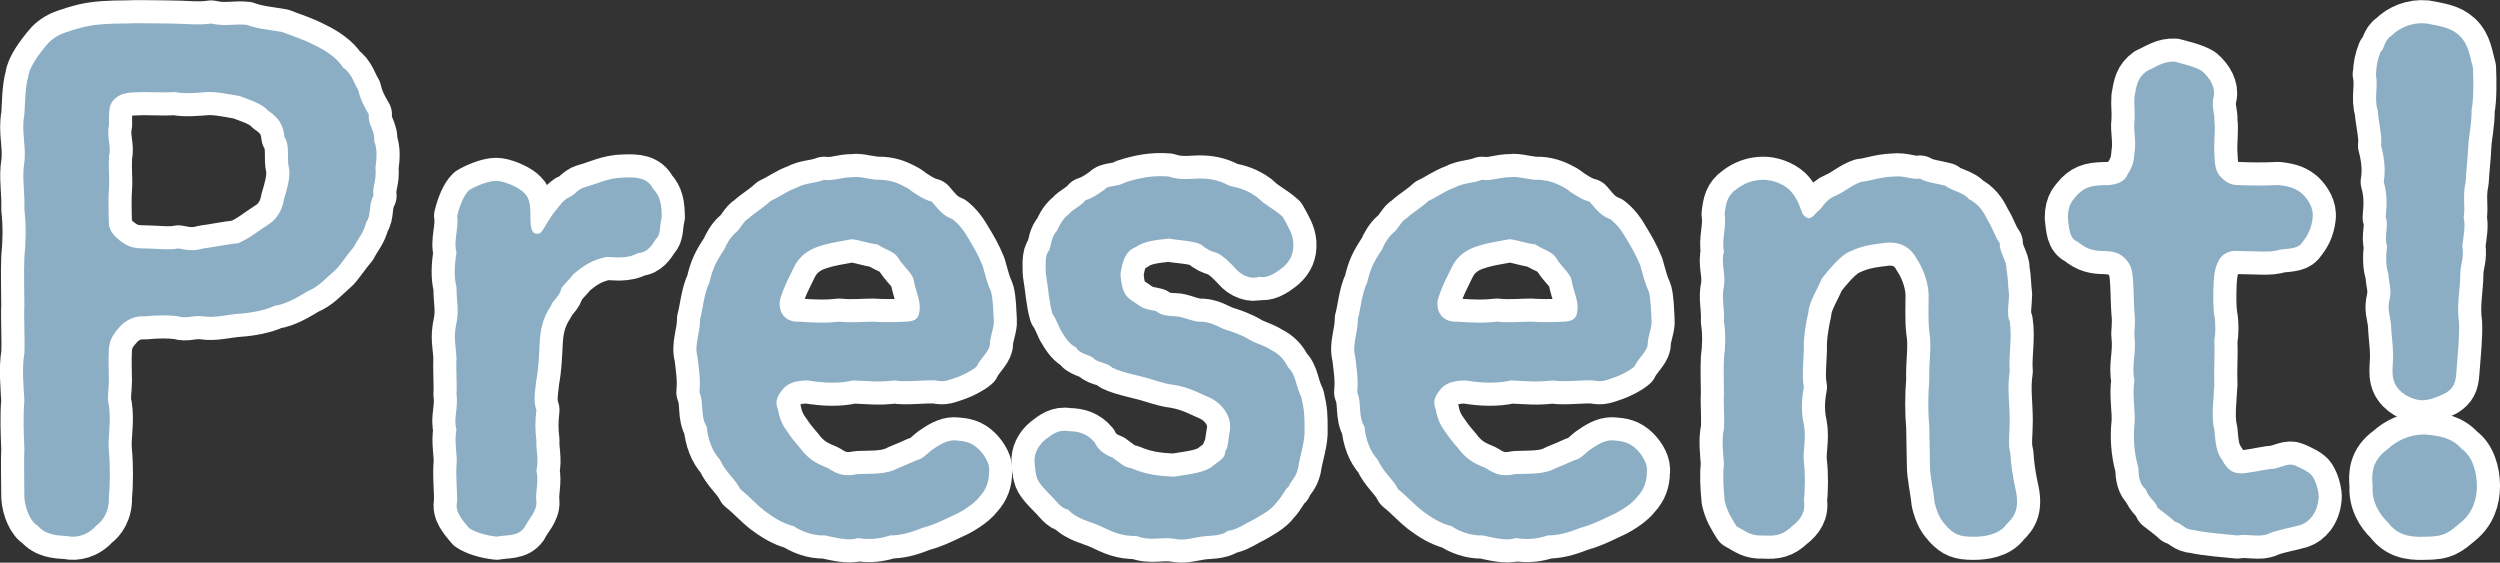 <?xml version="1.0" encoding="UTF-8"?><svg id="_レイヤー_2" xmlns="http://www.w3.org/2000/svg" viewBox="0 0 527.5 118.72"><rect x="0" y="0" width="527.5" height="118.72" fill="#333333" stroke="none"/><defs><style>.cls-1{fill:#8caec4;}.cls-2{fill:none;stroke:#fff;stroke-linecap:round;stroke-linejoin:round;stroke-width:9.75px;}</style></defs><g id="_プレゼント"><path class="cls-2" d="M78.81,41.28c-1.11,1.95-.42,4.18-1.53,5.57-.56,2.37-1.67,3.34-2.65,5.29-1.11,1.25-2.92,3.9-3.62,4.59-2.51,2.23-3.76,3.76-6.13,4.73-1.81,1.11-4.59,2.79-6.96,3.06-1.95.97-5.15,1.53-7.38,1.67-2.37.14-5.29.97-7.66.56-2.37-.28-3.34.56-5.29,0-1.67-.28-4.32-.28-7.1,0-1.81-.14-3.48.56-4.87,1.81-1.53,1.67-2.51,2.92-2.65,5.15-.14,3.06,0,4.32,0,6.68,0,1.81-.42,3.48,0,5.15.56,3.48-.28,6.68,0,9.61.28,2.78.28,7.1,0,9.75.14,3.06-1.39,5.15-2.65,5.99-1.81,2.09-4.32,2.65-6.13,2.23-2.37-.14-4.59-.28-6.27-2.23-1.39-.7-2.65-3.48-2.78-5.99,0-3.76-.14-7.38,0-10.16-.14-3.48-.28-7.24,0-10.16-.14-2.78-.56-6.96,0-10.02.14-3.48-.14-7.1,0-10.16,0-2.78-.14-6.4,0-10.16.28-2.64.42-6.68,0-10.02.14-3.9-.56-6.68,0-10.02.42-3.48-.7-6.4,0-10.02.14-1.95.14-5.85.84-8.08.14-1.81,2.23-4.73,4.04-6.82.56-.7,1.95-1.81,3.62-2.37,1.25-.42,1.95-.7,4.18-1.25,2.51-.56,5.29-.7,8.63-.7,2.65-.14,5.71,0,9.05,0s6.54.42,9.05,0c3.06.7,4.87,0,7.52.28,2.23.84,4.32.97,7.52,1.53,2.09.84,4.46,1.53,6.82,2.79,2.09.97,4.73,2.64,5.99,4.73,1.81,1.11,2.37,3.48,3.2,4.73.42,1.95,1.25,3.48,2.23,5.15-.28,2.09,1.39,3.48,1.11,5.57.7,1.67.56,3.62.28,5.71.28,2.65-.7,3.9-.42,5.85ZM60.99,35.57c-.56-2.09.28-4.73-.97-6.68-.28-2.65-1.25-4.04-3.48-5.57-1.53-1.67-4.32-2.37-5.99-3.06-1.81-.28-4.87-.97-6.96-.83-1.67.14-4.73.42-6.54,0-2.78.14-4.18,0-6.68,0-1.95.14-4.59-.28-6.4,1.67-1.11,1.11-.97,3.2-.97,5.29-.56,2.64.56,4.46,0,6.54-.14,2.92.14,5.01,0,6.68-.14,1.81-.14,4.46,0,8.08.42,1.25.97,2.09,2.65,3.34,1.39.97,2.37,1.39,4.87,1.39,2.23,0,5.29.42,7.1,0,2.09.42,3.34.56,5.29,0,2.23-.28,4.73-.83,7.38-1.11,2.51-1.11,3.9-2.37,6.27-3.9,2.09-1.25,3.06-3.48,3.34-5.29.42-1.53,1.39-4.18,1.11-6.54Z"/><path class="cls-2" d="M139.64,45.73c-.56,2.37-.14,3.62-1.25,4.73-.7,1.11-1.81,2.92-3.76,2.92-2.37,1.39-5.15.83-6.68.83-3.2.7-4.73,1.81-6.96,3.62-.42.7-1.53,1.67-2.51,2.92-.42,1.95-1.81,2.51-2.23,3.76-1.95,2.92-2.23,5.57-2.37,7.66-.14,2.92-.28,5.85-.7,7.94-.28,2.65-.7,4.46,0,6.4-.28,2.37-.28,4.18,0,6.4-.14,1.81.56,4.04,0,6.4.56,2.23-.28,4.73,0,6.54.14,2.09-1.81,3.9-2.51,5.43-1.39,1.95-3.62,1.53-5.85,1.95-2.51-.28-4.59-.97-5.85-1.81-1.39-1.67-3.06-3.48-2.51-5.57,0-2.92-.28-4.73-.14-7.66.28-1.81-.56-5.01,0-7.52-.7-2.37.42-4.59,0-7.52.14-1.95-.14-5.29,0-7.52-.14-2.92-.7-4.32,0-7.52.56-2.64,0-4.46,0-7.52-.56-2.09-.42-4.73,0-7.38-.7-2.23.56-5.43.14-7.66.56-2.23,1.39-4.32,2.51-5.43,1.11-.7,3.9-1.95,5.71-1.95,1.53,0,4.18,1.11,5.43,2.09,1.53,1.25,1.81,2.37,1.81,5.43,0,2.65.28,3.76,1.67,3.62.84,0,1.53-2.09,3.2-4.32,1.11-1.25,1.39-2.09,2.92-3.2,1.39-.42,2.09-1.81,3.48-2.23,2.65-.7,5.29-2.09,8.35-2.09,2.65-.14,5.15,0,6.27,2.37,1.53,1.53,1.81,3.48,1.81,5.85Z"/><path class="cls-2" d="M164.98,82.35c-.97,1.25-1.53,2.37-.84,4.04.56,3.2,1.81,4.32,2.51,5.43.83,1.25,1.95,2.37,2.78,3.48,1.81,2.09,3.34,2.65,5.29,3.48,2.09,1.39,3.62,1.81,6.27,1.25,3.06-.14,5.99.14,8.49-1.25,1.67-.7,2.09-.83,3.9-1.67,1.53-.28,2.37-1.67,3.76-2.51,1.81-1.25,3.2-1.81,4.59-1.67,1.67.14,3.2.28,4.87,1.95,1.25,1.25,2.37,3.2,2.09,4.73,0,1.95-.56,3.62-1.95,5.15-1.25,1.67-4.04,3.34-5.71,4.04-2.65,1.25-4.04,1.95-6.54,2.64-2.78,1.11-4.73,1.53-6.68,1.53-2.09.7-4.18.97-6.82.56-1.81.7-4.87-.14-6.96-.56-2.51.14-5.15-.97-6.54-1.95-2.37-.56-4.46-1.95-6.13-3.2-1.95-1.53-3.06-2.92-5.15-4.59-1.11-2.23-3.06-3.48-4.32-6.26-1.67-1.81-2.51-4.32-2.78-6.96-1.39-2.09-.56-5.15-1.53-7.24.28-2.65-.14-5.15-.42-7.52-.7-2.51.56-4.87.56-7.94.56-1.95.83-5.43,1.95-7.66.7-2.92,1.25-4.18,3.2-7.1.28-.83,1.25-2.51,2.23-3.34,1.11-.83,1.81-2.65,2.78-3.06,1.67-1.53,2.92-2.09,4.73-3.76,2.09-.97,3.2-1.95,5.43-2.78,2.09-1.11,3.62-.83,5.85-1.67,2.23.28,3.48-.56,6.13-.56,1.39-.28,4.04.7,5.99.56,2.37.14,3.76.84,5.57,1.81,1.39,1.11,3.62,2.51,5.01,2.78,1.67,1.95,2.37,2.92,4.46,3.76,1.39,1.11,2.37,2.37,3.62,4.59.84,1.39,1.67,2.78,2.65,5.15.7,2.37.84,3.34,1.81,5.57.42,1.81.42,3.62.56,5.99.14,1.53-.84,3.34-.84,5.29-.28,1.39-2.09,2.92-2.78,4.46-1.11.97-2.92,1.81-4.04,2.23-2.09.7-2.78,1.11-4.59.7-2.37-.14-6.4.42-8.63,0-3.48.42-5.29.14-8.77,0-3.06.7-6.27.56-9.61,0-2.92,0-4.59.84-5.43,2.09ZM168.6,67.87c4.04.28,5.99.28,8.49,0,2.65.28,5.15,0,7.1,0,2.09.14,4.18.14,7.1,0,1.81-.14,2.78-.56,2.78-3.06,0-1.81-.97-3.76-1.25-5.57-.14-1.39-2.09-2.92-3.06-4.46-.97-1.81-2.51-1.81-4.59-3.2-2.23-.28-3.34-.84-5.43-1.11-2.92.56-4.46.7-6.96,1.53-2.23.7-4.18,2.09-5.29,4.46-.83,1.81-1.95,3.62-2.92,6.82-.42,2.64,1.11,4.73,4.04,4.59Z"/><path class="cls-2" d="M273.85,98.91c-.42,1.95-1.39,2.37-1.95,3.76-.97.83-1.11,1.81-2.65,3.48-1.11,1.53-3.34,2.65-4.73,3.48-1.53.7-3.62,2.23-5.43,2.37-1.53,1.25-4.32.97-5.71,1.25-2.65.42-3.48.83-5.71.42-2.37-.42-5.01.56-7.8-.56-3.34,0-5.01-.83-7.66-2.09-2.09-.97-4.87-1.39-6.82-3.48-1.53-.28-2.51-1.81-3.2-2.51-.7-.7-2.23-2.23-2.78-3.06-.97-1.25-.97-3.06-1.11-4.46-.14-1.67.7-3.48,2.23-4.73,1.39-1.11,2.92-2.23,4.87-1.81,2.23,0,4.04.56,5.57,2.37.7,1.53,1.95,2.51,3.76,3.2,1.81,1.25,2.23,1.95,3.9,2.23,3.2,1.39,5.99,1.67,9.05,1.81,3.48-.56,6.68-.84,8.35-2.37,1.67-1.25,2.51-1.67,2.51-3.06.56-.42.56-2.09.97-4.32.42-2.92-1.53-5.43-3.76-6.68-2.78-1.25-4.73-2.37-7.94-2.92-1.39-.14-2.78-.56-4.59-1.11-2.51-.84-6.13-1.39-8.49-2.51-1.11-1.11-3.2-1.11-3.9-1.95-.83-.84-3.2-.97-3.76-2.37-1.11-.42-2.23-1.81-3.06-3.34-.42-.42-.97-2.37-1.95-3.76-.7-2.37-.83-5.15-1.39-8.49,0-1.53-.28-3.9.7-4.87.56-1.53.42-2.79,1.67-4.18.7-1.53,1.25-2.51,2.65-3.62.42-.7,2.37-1.53,3.34-2.78,1.39-.42,2.37-1.11,4.04-2.23.56-.97,2.78-.56,4.32-1.53,3.06-.97,5.85-1.53,9.19-1.25,2.09.7,3.62.56,6.4.42,2.09,0,4.18.28,6.4,1.53,1.95.42,3.76.84,5.99,2.51,1.67,1.67,3.06,2.09,5.29,4.04,1.25,2.23,2.09,3.62,2.23,5.43.14,2.23-.56,3.76-2.09,5.15-2.09,1.67-3.48,2.37-5.15,2.09-1.53.56-3.62-.14-5.01-1.81-1.25-1.39-2.65-2.65-3.76-3.2-1.53-.42-2.09-.7-3.48-1.81-1.67-.84-4.73-.84-6.68-1.25-2.78.28-5.43.56-7.1,1.81-2.09.83-2.78,2.78-3.2,5.71.28,3.48.84,4.73,3.06,5.99,1.95,1.53,2.78,1.39,4.46,1.81,1.25.97,2.37.97,4.59,1.11,1.67.28,3.48,1.25,5.15,1.11,2.09.14,3.34,1.11,4.87,1.67,1.39.42,3.48,1.11,5.29,2.23,1.25.7,2.92,1.11,4.18,1.95,1.95.97,2.92,2.09,3.76,3.76,1.67,1.53,1.53,3.76,2.78,6.26.7,2.92.7,4.04.7,6.82.14,2.65-.97,5.43-1.39,8.35Z"/><path class="cls-2" d="M303.78,82.35c-.97,1.25-1.53,2.37-.84,4.04.56,3.2,1.81,4.32,2.51,5.43.83,1.25,1.95,2.37,2.78,3.48,1.81,2.09,3.34,2.65,5.29,3.48,2.09,1.39,3.62,1.81,6.26,1.25,3.06-.14,5.99.14,8.49-1.25,1.67-.7,2.09-.83,3.9-1.67,1.53-.28,2.37-1.67,3.76-2.51,1.81-1.25,3.2-1.81,4.59-1.67,1.67.14,3.2.28,4.87,1.95,1.25,1.25,2.37,3.2,2.09,4.73,0,1.95-.56,3.62-1.95,5.15-1.25,1.67-4.04,3.34-5.71,4.04-2.64,1.25-4.04,1.95-6.54,2.64-2.78,1.11-4.73,1.53-6.68,1.53-2.09.7-4.18.97-6.82.56-1.81.7-4.87-.14-6.96-.56-2.51.14-5.15-.97-6.54-1.95-2.37-.56-4.46-1.95-6.13-3.2-1.95-1.53-3.06-2.92-5.15-4.59-1.11-2.23-3.06-3.48-4.32-6.26-1.67-1.81-2.51-4.32-2.78-6.96-1.39-2.09-.56-5.15-1.53-7.24.28-2.65-.14-5.15-.42-7.52-.7-2.51.56-4.87.56-7.94.56-1.95.83-5.43,1.95-7.66.7-2.92,1.25-4.18,3.2-7.1.28-.83,1.25-2.51,2.23-3.34,1.11-.83,1.81-2.65,2.78-3.06,1.67-1.53,2.92-2.09,4.73-3.76,2.09-.97,3.2-1.95,5.43-2.78,2.09-1.11,3.62-.83,5.85-1.67,2.23.28,3.48-.56,6.13-.56,1.39-.28,4.04.7,5.99.56,2.37.14,3.76.84,5.57,1.81,1.39,1.11,3.62,2.51,5.01,2.78,1.67,1.95,2.37,2.92,4.46,3.76,1.39,1.11,2.37,2.37,3.62,4.59.83,1.39,1.67,2.78,2.65,5.15.7,2.37.83,3.34,1.81,5.57.42,1.81.42,3.62.56,5.99.14,1.53-.83,3.34-.83,5.29-.28,1.39-2.09,2.92-2.79,4.46-1.11.97-2.92,1.81-4.04,2.23-2.09.7-2.78,1.11-4.59.7-2.37-.14-6.4.42-8.63,0-3.48.42-5.29.14-8.77,0-3.06.7-6.27.56-9.61,0-2.92,0-4.59.84-5.43,2.09ZM307.4,67.87c4.04.28,5.99.28,8.49,0,2.65.28,5.15,0,7.1,0,2.09.14,4.18.14,7.1,0,1.81-.14,2.78-.56,2.78-3.06,0-1.81-.97-3.76-1.25-5.57-.14-1.39-2.09-2.92-3.06-4.46-.97-1.81-2.51-1.81-4.59-3.2-2.23-.28-3.34-.84-5.43-1.11-2.92.56-4.46.7-6.96,1.53-2.23.7-4.18,2.09-5.29,4.46-.83,1.81-1.95,3.62-2.92,6.82-.42,2.64,1.11,4.73,4.04,4.59Z"/><path class="cls-2" d="M423.37,110.61c-1.53,2.23-4.73,2.65-6.96,2.65-3.06,0-4.04-.56-5.57-2.09-1.25-1.39-1.95-2.37-2.65-5.15-.28-2.92-.97-5.43-.97-7.94,0-1.95-.14-5.71-.14-7.94-.28-3.06-.28-6.68,0-10.02-.14-3.76.56-6.96,0-10.16-.28-2.51-.14-5.43-.14-7.94-.14-3.06-1.53-5.99-2.51-7.38-1.25-2.51-3.76-3.9-7.1-3.34-3.76.42-5.43.97-7.66,2.09-1.81,1.11-3.9,3.62-5.29,5.43-.97,2.37-2.65,4.87-2.79,6.96-.56,2.37-1.11,5.85-.97,7.94-.14,3.34-.42,5.85,0,7.94-.56,2.92-.56,5.43,0,7.94.56,2.92-.28,5.57,0,7.94.28,2.09.28,5.99,0,8.08.42,2.37-.7,4.04-2.51,5.43-1.95,1.81-3.34,2.09-5.85,1.95-2.92.14-3.76-.84-5.85-1.95-1.11-1.81-1.95-3.06-2.51-5.43-.28-2.79-.42-5.71-.14-7.66-.14-1.95-.56-5.29,0-7.52.14-2.64-.14-5.29,0-7.52,0-1.95-.14-4.73,0-7.52.28-1.81.42-5.01,0-7.52.14-3.06-.56-5.01,0-7.52.42-2.65-.7-4.59,0-7.38-.56-2.23.56-5.01.14-7.8.28-2.37.56-3.9,2.51-5.29,1.67-1.25,3.48-1.95,5.71-1.95,1.67,0,3.9.7,5.43,2.09,1.11,1.11,1.81,2.37,2.51,4.32.28.97.7,1.39,1.39,1.67.42.14,1.11-.28,1.53-.83.42-.56.97-.84,1.39-1.39.97-1.39,1.95-2.09,2.64-2.37,2.09-.83,3.62-2.37,5.71-3.06,1.81-.14,3.62-.97,6.68-1.11,2.51-.28,3.9.7,5.71.42,1.39.84,3.34.97,5.43,1.53.97.97,3.9,1.39,4.87,2.79,1.95.97,3.06,2.51,3.9,4.32,1.39,2.23,1.39,3.2,2.65,5.01-.14,1.81,1.53,3.9,1.39,5.29.42,2.37.28,3.48.56,5.57,0,1.39-.56,4.46.14,5.57.56,3.62-.28,7.38,0,10.58-.56,3.62,0,6.82,0,10.44,0,2.92-.42,4.87.14,6.96.14,2.23.42,4.32.97,6.96,1.11,4.46,0,6.26-1.81,7.94Z"/><path class="cls-2" d="M489.22,105.18c-.28,3.2-2.09,5.01-3.76,5.57-1.81.56-5.15,1.11-6.68,1.81-2.09.97-4.46,0-6.68.42-2.78-.28-6.68-.56-9.05-1.11-2.23-.14-2.37-1.25-4.18-1.81-.83-.84-2.23-1.81-3.62-2.92-.42-1.39-1.81-1.95-2.51-3.9-1.25-.97-1.53-2.78-1.53-4.46-.97-3.34-1.11-6.68-.83-9.33.28-2.37-.56-6.12,0-9.19-.7-2.92.42-5.71,0-9.33-.14-.84.28-2.51,0-4.87-.14-1.67-.14-4.18-.28-6.54-.14-1.53-.14-3.06-1.25-4.46-1.25-1.53-2.37-1.95-4.59-2.09-2.23,0-3.9-.28-5.85-1.95-1.81-.7-1.81-2.78-2.09-5.01,0-3.2,1.25-3.9,2.09-5.01,1.67-1.67,3.2-1.95,6.68-1.95,2.23-.28,3.34-.97,3.9-2.37,1.25-1.95,1.25-3.06,1.39-4.46.42-2.51-.28-4.73,0-6.68.14-2.23-.14-3.06,0-5.15.42-2.51.7-4.04,2.64-5.43,1.95-.84,3.48-2.09,5.85-1.95,1.53.42,4.04.97,5.71,1.95,1.81,1.53,2.92,3.62,2.51,5.43-.56,2.09.28,3.48.14,5.15.28,1.67-.14,4.59,0,6.68.14,1.25-.14,3.48,1.25,5.01,1.39,1.53,2.65,1.81,3.62,1.81,3.2.14,5.57.14,8.63,0,2.65.28,3.9.83,5.15,1.95,1.11,1.11,2.37,2.92,2.09,5.01-.28,2.37-1.11,3.76-2.09,5.01-.83,1.39-2.23,1.39-4.87,1.67-1.81.7-5.15.28-8.91.28-1.25-.14-2.78.28-3.76,1.67-.97,1.67-1.11,3.06-1.25,4.73-.14,2.78-.14,5.57.14,7.24.28,1.39.28,4.04,0,5.01.14,3.76-.14,6.13,0,9.61-.14,2.65-.7,6.96,0,9.47.28,3.06.42,4.73,1.67,6.4,1.11,2.09,2.37,3.2,5.43,2.65,2.23-.28,4.04-.83,5.57-.83,1.67-.42,3.06-1.25,4.32-.7s3.2,1.39,3.76,2.37c.83,1.25,1.39,3.62,1.25,4.59Z"/><path class="cls-2" d="M519.29,110.19c-2.65,2.23-3.48,3.06-7.66,3.06-3.34.14-5.85-.42-7.8-3.06-1.67-1.53-3.48-4.32-3.2-7.66-.28-2.51-.14-5.43,3.2-7.8,1.81-1.67,4.46-3.06,7.8-3.06,3.2.28,5.71.7,7.8,3.06,2.23,1.53,3.2,4.87,3.2,7.8s-.97,5.71-3.34,7.66ZM501.33,15.66c.14-2.09.28-2.92.97-4.73.83-.56.7-2.37,2.23-3.34,1.81-1.81,4.46-2.92,7.38-2.65,2.92.56,5.15.83,6.96,2.51,2.09,1.95,2.23,4.46,2.92,6.82.14,3.06.14,6.82-.28,8.91,0,3.34-.56,5.15-.7,7.52-.14,3.34-.42,4.73-.56,7.66-.7,3.2,0,5.29-.42,7.52.42,1.81,0,3.76-.28,5.99.42,2.64-.42,3.9-.42,5.85,0,3.2-.83,6.54-.28,10.3.14,3.06-.28,6.68-.56,10.58-.14,2.37-.7,3.34-2.23,4.32-1.39.7-3.06,1.39-4.59,1.53-1.81.14-4.46-.97-5.71-2.78-1.53-2.09-.7-4.59-.83-7.1,0-1.67-.42-4.59-.42-6.12-.28-2.37-.83-3.06-.28-5.43.42-2.09-.14-2.92-.28-5.29-.56-1.39-.56-3.76-.28-5.85-.7-1.81.42-4.32-.28-5.99.28-3.06.28-5.01-.42-7.52.42-2.37.14-5.15-.56-7.66.28-1.95-.56-5.01-.7-7.38-.83-2.37.14-5.15-.42-7.66Z"/><path class="cls-1" d="M78.81,41.28c-1.11,1.95-.42,4.18-1.53,5.57-.56,2.37-1.67,3.34-2.65,5.29-1.11,1.25-2.92,3.9-3.62,4.59-2.51,2.23-3.76,3.76-6.13,4.73-1.81,1.11-4.59,2.79-6.96,3.06-1.95.97-5.15,1.53-7.38,1.67-2.37.14-5.29.97-7.66.56-2.37-.28-3.34.56-5.29,0-1.67-.28-4.32-.28-7.1,0-1.81-.14-3.48.56-4.87,1.81-1.53,1.67-2.51,2.92-2.65,5.15-.14,3.06,0,4.32,0,6.68,0,1.81-.42,3.48,0,5.15.56,3.48-.28,6.68,0,9.61.28,2.78.28,7.1,0,9.75.14,3.06-1.39,5.15-2.65,5.99-1.81,2.09-4.32,2.65-6.13,2.23-2.37-.14-4.59-.28-6.27-2.23-1.39-.7-2.65-3.48-2.78-5.99,0-3.76-.14-7.38,0-10.16-.14-3.48-.28-7.24,0-10.16-.14-2.78-.56-6.96,0-10.02.14-3.48-.14-7.1,0-10.16,0-2.78-.14-6.4,0-10.16.28-2.64.42-6.68,0-10.02.14-3.9-.56-6.68,0-10.02.42-3.48-.7-6.4,0-10.02.14-1.95.14-5.85.84-8.08.14-1.81,2.23-4.73,4.04-6.82.56-.7,1.95-1.81,3.62-2.37,1.25-.42,1.95-.7,4.18-1.25,2.51-.56,5.29-.7,8.63-.7,2.65-.14,5.71,0,9.05,0s6.54.42,9.05,0c3.06.7,4.87,0,7.52.28,2.23.84,4.32.97,7.52,1.53,2.09.84,4.46,1.53,6.82,2.79,2.09.97,4.73,2.64,5.99,4.73,1.81,1.11,2.37,3.48,3.2,4.73.42,1.95,1.25,3.48,2.23,5.15-.28,2.09,1.39,3.48,1.11,5.57.7,1.67.56,3.62.28,5.71.28,2.65-.7,3.9-.42,5.85ZM60.99,35.57c-.56-2.09.28-4.73-.97-6.68-.28-2.65-1.25-4.04-3.48-5.57-1.53-1.67-4.32-2.37-5.99-3.06-1.81-.28-4.87-.97-6.96-.83-1.67.14-4.73.42-6.54,0-2.78.14-4.18,0-6.68,0-1.95.14-4.59-.28-6.4,1.67-1.11,1.11-.97,3.2-.97,5.29-.56,2.64.56,4.46,0,6.54-.14,2.92.14,5.01,0,6.68-.14,1.81-.14,4.46,0,8.08.42,1.25.97,2.09,2.65,3.34,1.39.97,2.37,1.39,4.87,1.39,2.23,0,5.29.42,7.1,0,2.09.42,3.34.56,5.29,0,2.23-.28,4.73-.83,7.38-1.11,2.51-1.11,3.9-2.37,6.27-3.9,2.09-1.25,3.06-3.48,3.34-5.29.42-1.53,1.39-4.18,1.11-6.54Z"/><path class="cls-1" d="M139.64,45.73c-.56,2.37-.14,3.62-1.25,4.73-.7,1.11-1.81,2.92-3.76,2.92-2.37,1.39-5.15.83-6.68.83-3.2.7-4.73,1.81-6.96,3.62-.42.7-1.53,1.67-2.51,2.92-.42,1.95-1.81,2.51-2.23,3.76-1.95,2.92-2.23,5.57-2.37,7.66-.14,2.92-.28,5.85-.7,7.94-.28,2.65-.7,4.46,0,6.4-.28,2.37-.28,4.18,0,6.4-.14,1.81.56,4.04,0,6.4.56,2.23-.28,4.73,0,6.54.14,2.09-1.81,3.9-2.51,5.43-1.39,1.95-3.62,1.53-5.85,1.95-2.51-.28-4.59-.97-5.85-1.81-1.39-1.67-3.06-3.48-2.51-5.57,0-2.92-.28-4.73-.14-7.66.28-1.81-.56-5.01,0-7.52-.7-2.37.42-4.59,0-7.52.14-1.95-.14-5.29,0-7.52-.14-2.92-.7-4.32,0-7.52.56-2.64,0-4.46,0-7.52-.56-2.09-.42-4.73,0-7.38-.7-2.23.56-5.43.14-7.66.56-2.23,1.39-4.32,2.51-5.43,1.11-.7,3.9-1.95,5.71-1.95,1.53,0,4.18,1.11,5.43,2.09,1.53,1.25,1.81,2.37,1.81,5.43,0,2.65.28,3.76,1.67,3.62.84,0,1.53-2.09,3.2-4.32,1.11-1.25,1.39-2.09,2.92-3.2,1.39-.42,2.09-1.81,3.48-2.23,2.65-.7,5.29-2.09,8.35-2.09,2.65-.14,5.15,0,6.27,2.37,1.53,1.53,1.81,3.48,1.81,5.85Z"/><path class="cls-1" d="M164.98,82.35c-.97,1.25-1.53,2.37-.84,4.04.56,3.2,1.81,4.32,2.51,5.43.83,1.25,1.95,2.37,2.78,3.48,1.81,2.09,3.34,2.65,5.29,3.48,2.09,1.39,3.62,1.81,6.27,1.25,3.06-.14,5.99.14,8.49-1.25,1.67-.7,2.09-.83,3.9-1.67,1.53-.28,2.37-1.67,3.76-2.51,1.81-1.25,3.2-1.81,4.59-1.67,1.67.14,3.2.28,4.87,1.95,1.25,1.25,2.37,3.2,2.09,4.73,0,1.95-.56,3.62-1.95,5.15-1.25,1.67-4.04,3.34-5.71,4.04-2.65,1.25-4.04,1.95-6.54,2.64-2.78,1.11-4.73,1.53-6.68,1.53-2.09.7-4.18.97-6.82.56-1.81.7-4.87-.14-6.96-.56-2.51.14-5.15-.97-6.54-1.95-2.37-.56-4.46-1.95-6.13-3.2-1.95-1.53-3.06-2.92-5.15-4.59-1.11-2.23-3.06-3.48-4.32-6.26-1.67-1.81-2.51-4.32-2.78-6.96-1.39-2.09-.56-5.15-1.53-7.24.28-2.65-.14-5.15-.42-7.52-.7-2.51.56-4.87.56-7.94.56-1.95.83-5.43,1.95-7.66.7-2.92,1.25-4.18,3.2-7.1.28-.83,1.25-2.51,2.23-3.34,1.11-.83,1.81-2.65,2.78-3.06,1.67-1.53,2.92-2.09,4.73-3.76,2.09-.97,3.2-1.95,5.43-2.78,2.09-1.11,3.62-.83,5.85-1.67,2.23.28,3.48-.56,6.13-.56,1.39-.28,4.04.7,5.99.56,2.37.14,3.76.84,5.57,1.81,1.39,1.11,3.62,2.51,5.01,2.78,1.67,1.95,2.37,2.92,4.46,3.76,1.39,1.11,2.37,2.37,3.62,4.59.84,1.39,1.67,2.78,2.65,5.15.7,2.37.84,3.34,1.81,5.57.42,1.81.42,3.62.56,5.99.14,1.53-.84,3.34-.84,5.29-.28,1.39-2.09,2.92-2.78,4.46-1.11.97-2.92,1.81-4.04,2.23-2.09.7-2.78,1.11-4.59.7-2.37-.14-6.4.42-8.63,0-3.48.42-5.29.14-8.77,0-3.06.7-6.27.56-9.61,0-2.92,0-4.59.84-5.43,2.09ZM168.6,67.87c4.04.28,5.99.28,8.49,0,2.65.28,5.15,0,7.1,0,2.09.14,4.18.14,7.1,0,1.81-.14,2.78-.56,2.78-3.06,0-1.81-.97-3.76-1.25-5.57-.14-1.39-2.09-2.92-3.06-4.46-.97-1.81-2.51-1.81-4.59-3.2-2.23-.28-3.34-.84-5.43-1.11-2.92.56-4.46.7-6.96,1.53-2.23.7-4.18,2.09-5.29,4.46-.83,1.81-1.95,3.62-2.92,6.82-.42,2.64,1.11,4.73,4.04,4.59Z"/><path class="cls-1" d="M273.85,98.91c-.42,1.95-1.39,2.37-1.95,3.76-.97.83-1.11,1.81-2.65,3.48-1.11,1.53-3.34,2.65-4.73,3.48-1.53.7-3.62,2.23-5.43,2.37-1.53,1.25-4.32.97-5.71,1.25-2.65.42-3.48.83-5.71.42-2.37-.42-5.01.56-7.8-.56-3.34,0-5.01-.83-7.66-2.09-2.09-.97-4.87-1.39-6.82-3.48-1.53-.28-2.51-1.81-3.2-2.51-.7-.7-2.23-2.23-2.78-3.06-.97-1.25-.97-3.06-1.11-4.46-.14-1.67.7-3.48,2.23-4.73,1.39-1.11,2.92-2.23,4.87-1.81,2.23,0,4.04.56,5.57,2.37.7,1.53,1.95,2.51,3.76,3.2,1.81,1.25,2.23,1.95,3.9,2.23,3.2,1.39,5.99,1.67,9.05,1.81,3.48-.56,6.68-.84,8.35-2.37,1.67-1.25,2.51-1.67,2.51-3.06.56-.42.56-2.09.97-4.32.42-2.92-1.53-5.43-3.76-6.68-2.78-1.25-4.73-2.37-7.94-2.92-1.39-.14-2.78-.56-4.59-1.11-2.51-.84-6.13-1.39-8.49-2.51-1.11-1.11-3.2-1.11-3.9-1.95-.83-.84-3.2-.97-3.76-2.37-1.11-.42-2.23-1.81-3.06-3.34-.42-.42-.97-2.37-1.95-3.76-.7-2.37-.83-5.15-1.39-8.49,0-1.53-.28-3.9.7-4.87.56-1.53.42-2.79,1.67-4.18.7-1.53,1.25-2.51,2.65-3.62.42-.7,2.37-1.53,3.34-2.78,1.39-.42,2.37-1.11,4.04-2.23.56-.97,2.78-.56,4.32-1.53,3.06-.97,5.85-1.53,9.19-1.25,2.09.7,3.62.56,6.4.42,2.09,0,4.18.28,6.4,1.53,1.95.42,3.76.84,5.99,2.51,1.67,1.67,3.06,2.09,5.29,4.04,1.25,2.23,2.09,3.62,2.23,5.43.14,2.23-.56,3.76-2.09,5.15-2.09,1.67-3.48,2.37-5.15,2.09-1.53.56-3.62-.14-5.01-1.81-1.25-1.39-2.65-2.65-3.76-3.2-1.53-.42-2.09-.7-3.48-1.81-1.67-.84-4.73-.84-6.68-1.25-2.78.28-5.43.56-7.1,1.81-2.09.83-2.78,2.78-3.2,5.71.28,3.48.84,4.73,3.06,5.99,1.95,1.53,2.78,1.39,4.46,1.81,1.25.97,2.37.97,4.59,1.11,1.67.28,3.48,1.25,5.15,1.11,2.09.14,3.34,1.11,4.87,1.67,1.39.42,3.48,1.11,5.29,2.23,1.25.7,2.92,1.11,4.18,1.95,1.95.97,2.92,2.09,3.76,3.76,1.67,1.53,1.53,3.76,2.78,6.26.7,2.92.7,4.04.7,6.82.14,2.65-.97,5.43-1.39,8.35Z"/><path class="cls-1" d="M303.78,82.35c-.97,1.25-1.53,2.37-.84,4.04.56,3.2,1.81,4.32,2.51,5.43.83,1.25,1.95,2.37,2.78,3.48,1.81,2.09,3.34,2.65,5.29,3.48,2.09,1.39,3.62,1.81,6.26,1.25,3.06-.14,5.99.14,8.49-1.25,1.67-.7,2.09-.83,3.9-1.67,1.53-.28,2.37-1.67,3.76-2.51,1.81-1.25,3.2-1.81,4.59-1.67,1.67.14,3.2.28,4.87,1.95,1.25,1.25,2.37,3.2,2.09,4.73,0,1.95-.56,3.62-1.95,5.15-1.25,1.67-4.04,3.34-5.71,4.04-2.64,1.25-4.04,1.95-6.54,2.64-2.78,1.11-4.73,1.53-6.68,1.53-2.09.7-4.18.97-6.82.56-1.81.7-4.87-.14-6.96-.56-2.51.14-5.15-.97-6.54-1.95-2.37-.56-4.46-1.95-6.13-3.2-1.95-1.53-3.06-2.92-5.15-4.59-1.11-2.23-3.06-3.48-4.32-6.26-1.67-1.81-2.51-4.32-2.78-6.96-1.39-2.09-.56-5.15-1.53-7.24.28-2.65-.14-5.15-.42-7.52-.7-2.51.56-4.87.56-7.94.56-1.95.83-5.43,1.95-7.66.7-2.92,1.25-4.18,3.2-7.1.28-.83,1.25-2.51,2.23-3.34,1.11-.83,1.81-2.65,2.78-3.06,1.67-1.53,2.92-2.09,4.73-3.76,2.09-.97,3.2-1.95,5.43-2.78,2.09-1.11,3.62-.83,5.85-1.67,2.23.28,3.48-.56,6.13-.56,1.39-.28,4.04.7,5.99.56,2.37.14,3.76.84,5.57,1.81,1.39,1.11,3.62,2.51,5.01,2.78,1.67,1.95,2.37,2.92,4.46,3.76,1.39,1.11,2.37,2.37,3.62,4.59.83,1.39,1.67,2.78,2.65,5.15.7,2.37.83,3.34,1.81,5.57.42,1.81.42,3.62.56,5.99.14,1.53-.83,3.34-.83,5.29-.28,1.39-2.09,2.92-2.79,4.46-1.11.97-2.92,1.81-4.04,2.23-2.09.7-2.78,1.11-4.59.7-2.37-.14-6.4.42-8.63,0-3.48.42-5.29.14-8.77,0-3.06.7-6.27.56-9.61,0-2.92,0-4.59.84-5.43,2.09ZM307.4,67.87c4.04.28,5.99.28,8.49,0,2.65.28,5.15,0,7.1,0,2.09.14,4.18.14,7.1,0,1.81-.14,2.78-.56,2.78-3.06,0-1.81-.97-3.76-1.25-5.57-.14-1.39-2.09-2.92-3.06-4.46-.97-1.81-2.51-1.81-4.59-3.2-2.23-.28-3.34-.84-5.43-1.11-2.92.56-4.46.7-6.96,1.53-2.23.7-4.18,2.09-5.29,4.46-.83,1.81-1.95,3.62-2.92,6.82-.42,2.64,1.11,4.73,4.04,4.59Z"/><path class="cls-1" d="M423.37,110.61c-1.53,2.23-4.73,2.65-6.96,2.65-3.06,0-4.04-.56-5.57-2.09-1.25-1.39-1.95-2.37-2.65-5.15-.28-2.92-.97-5.43-.97-7.94,0-1.95-.14-5.71-.14-7.94-.28-3.06-.28-6.68,0-10.02-.14-3.76.56-6.96,0-10.16-.28-2.51-.14-5.43-.14-7.94-.14-3.06-1.53-5.99-2.51-7.38-1.25-2.51-3.76-3.9-7.1-3.34-3.76.42-5.43.97-7.66,2.09-1.81,1.11-3.9,3.62-5.29,5.43-.97,2.37-2.65,4.87-2.79,6.96-.56,2.37-1.11,5.85-.97,7.94-.14,3.34-.42,5.85,0,7.94-.56,2.92-.56,5.43,0,7.94.56,2.92-.28,5.57,0,7.94.28,2.09.28,5.99,0,8.08.42,2.37-.7,4.04-2.51,5.43-1.95,1.81-3.34,2.09-5.85,1.95-2.92.14-3.76-.84-5.85-1.95-1.11-1.81-1.95-3.06-2.51-5.43-.28-2.79-.42-5.71-.14-7.66-.14-1.95-.56-5.29,0-7.52.14-2.64-.14-5.29,0-7.52,0-1.95-.14-4.73,0-7.52.28-1.81.42-5.01,0-7.52.14-3.06-.56-5.01,0-7.52.42-2.65-.7-4.59,0-7.38-.56-2.23.56-5.01.14-7.8.28-2.37.56-3.9,2.51-5.29,1.67-1.25,3.48-1.95,5.71-1.95,1.67,0,3.9.7,5.43,2.09,1.11,1.11,1.81,2.37,2.51,4.32.28.97.7,1.39,1.39,1.67.42.14,1.11-.28,1.53-.83.42-.56.97-.84,1.39-1.39.97-1.39,1.95-2.09,2.64-2.37,2.09-.83,3.62-2.37,5.71-3.06,1.81-.14,3.62-.97,6.68-1.11,2.51-.28,3.9.7,5.71.42,1.39.84,3.34.97,5.43,1.53.97.97,3.9,1.39,4.87,2.79,1.95.97,3.06,2.51,3.9,4.32,1.39,2.23,1.39,3.2,2.65,5.01-.14,1.81,1.53,3.9,1.39,5.29.42,2.37.28,3.48.56,5.57,0,1.39-.56,4.46.14,5.57.56,3.62-.28,7.38,0,10.58-.56,3.62,0,6.82,0,10.44,0,2.92-.42,4.87.14,6.96.14,2.23.42,4.32.97,6.96,1.11,4.46,0,6.26-1.81,7.94Z"/><path class="cls-1" d="M489.22,105.18c-.28,3.2-2.09,5.01-3.76,5.57-1.81.56-5.15,1.11-6.68,1.81-2.09.97-4.46,0-6.68.42-2.78-.28-6.68-.56-9.05-1.11-2.23-.14-2.37-1.25-4.18-1.81-.83-.84-2.23-1.81-3.62-2.92-.42-1.39-1.81-1.95-2.51-3.9-1.25-.97-1.53-2.78-1.53-4.46-.97-3.34-1.11-6.68-.83-9.33.28-2.37-.56-6.12,0-9.19-.7-2.92.42-5.71,0-9.33-.14-.84.28-2.51,0-4.87-.14-1.67-.14-4.18-.28-6.54-.14-1.53-.14-3.06-1.25-4.46-1.25-1.53-2.37-1.95-4.59-2.09-2.23,0-3.9-.28-5.85-1.95-1.81-.7-1.81-2.78-2.09-5.01,0-3.2,1.25-3.9,2.09-5.01,1.67-1.67,3.2-1.95,6.68-1.95,2.23-.28,3.34-.97,3.9-2.37,1.25-1.95,1.25-3.06,1.39-4.46.42-2.51-.28-4.73,0-6.68.14-2.23-.14-3.06,0-5.15.42-2.51.7-4.04,2.64-5.43,1.95-.84,3.48-2.09,5.85-1.95,1.53.42,4.04.97,5.71,1.95,1.81,1.53,2.92,3.62,2.51,5.43-.56,2.09.28,3.48.14,5.15.28,1.67-.14,4.59,0,6.68.14,1.25-.14,3.48,1.25,5.01,1.39,1.53,2.65,1.81,3.62,1.81,3.2.14,5.57.14,8.63,0,2.65.28,3.9.83,5.15,1.95,1.11,1.11,2.37,2.92,2.09,5.01-.28,2.37-1.11,3.76-2.09,5.01-.83,1.39-2.23,1.39-4.87,1.67-1.81.7-5.15.28-8.91.28-1.25-.14-2.78.28-3.76,1.67-.97,1.67-1.11,3.06-1.25,4.73-.14,2.78-.14,5.57.14,7.24.28,1.39.28,4.04,0,5.01.14,3.76-.14,6.13,0,9.61-.14,2.65-.7,6.96,0,9.47.28,3.06.42,4.73,1.67,6.4,1.11,2.09,2.37,3.2,5.43,2.65,2.23-.28,4.04-.83,5.57-.83,1.67-.42,3.06-1.25,4.32-.7s3.2,1.39,3.76,2.37c.83,1.25,1.39,3.62,1.25,4.59Z"/><path class="cls-1" d="M519.29,110.19c-2.65,2.23-3.48,3.06-7.66,3.06-3.34.14-5.85-.42-7.8-3.06-1.67-1.53-3.48-4.32-3.2-7.66-.28-2.51-.14-5.43,3.2-7.8,1.81-1.67,4.46-3.06,7.8-3.06,3.2.28,5.71.7,7.8,3.06,2.23,1.53,3.2,4.87,3.2,7.8s-.97,5.71-3.34,7.66ZM501.33,15.66c.14-2.09.28-2.92.97-4.73.83-.56.7-2.37,2.23-3.34,1.81-1.81,4.46-2.92,7.38-2.65,2.92.56,5.15.83,6.96,2.51,2.09,1.95,2.23,4.46,2.92,6.82.14,3.06.14,6.82-.28,8.91,0,3.34-.56,5.15-.7,7.52-.14,3.34-.42,4.73-.56,7.66-.7,3.2,0,5.29-.42,7.52.42,1.81,0,3.76-.28,5.99.42,2.64-.42,3.9-.42,5.85,0,3.2-.83,6.54-.28,10.3.14,3.06-.28,6.68-.56,10.58-.14,2.37-.7,3.34-2.23,4.32-1.39.7-3.06,1.39-4.59,1.53-1.81.14-4.46-.97-5.71-2.78-1.53-2.09-.7-4.59-.83-7.1,0-1.67-.42-4.59-.42-6.12-.28-2.37-.83-3.06-.28-5.43.42-2.09-.14-2.92-.28-5.29-.56-1.39-.56-3.76-.28-5.85-.7-1.81.42-4.32-.28-5.99.28-3.06.28-5.01-.42-7.52.42-2.37.14-5.15-.56-7.66.28-1.95-.56-5.01-.7-7.38-.83-2.37.14-5.15-.42-7.66Z"/></g></svg>